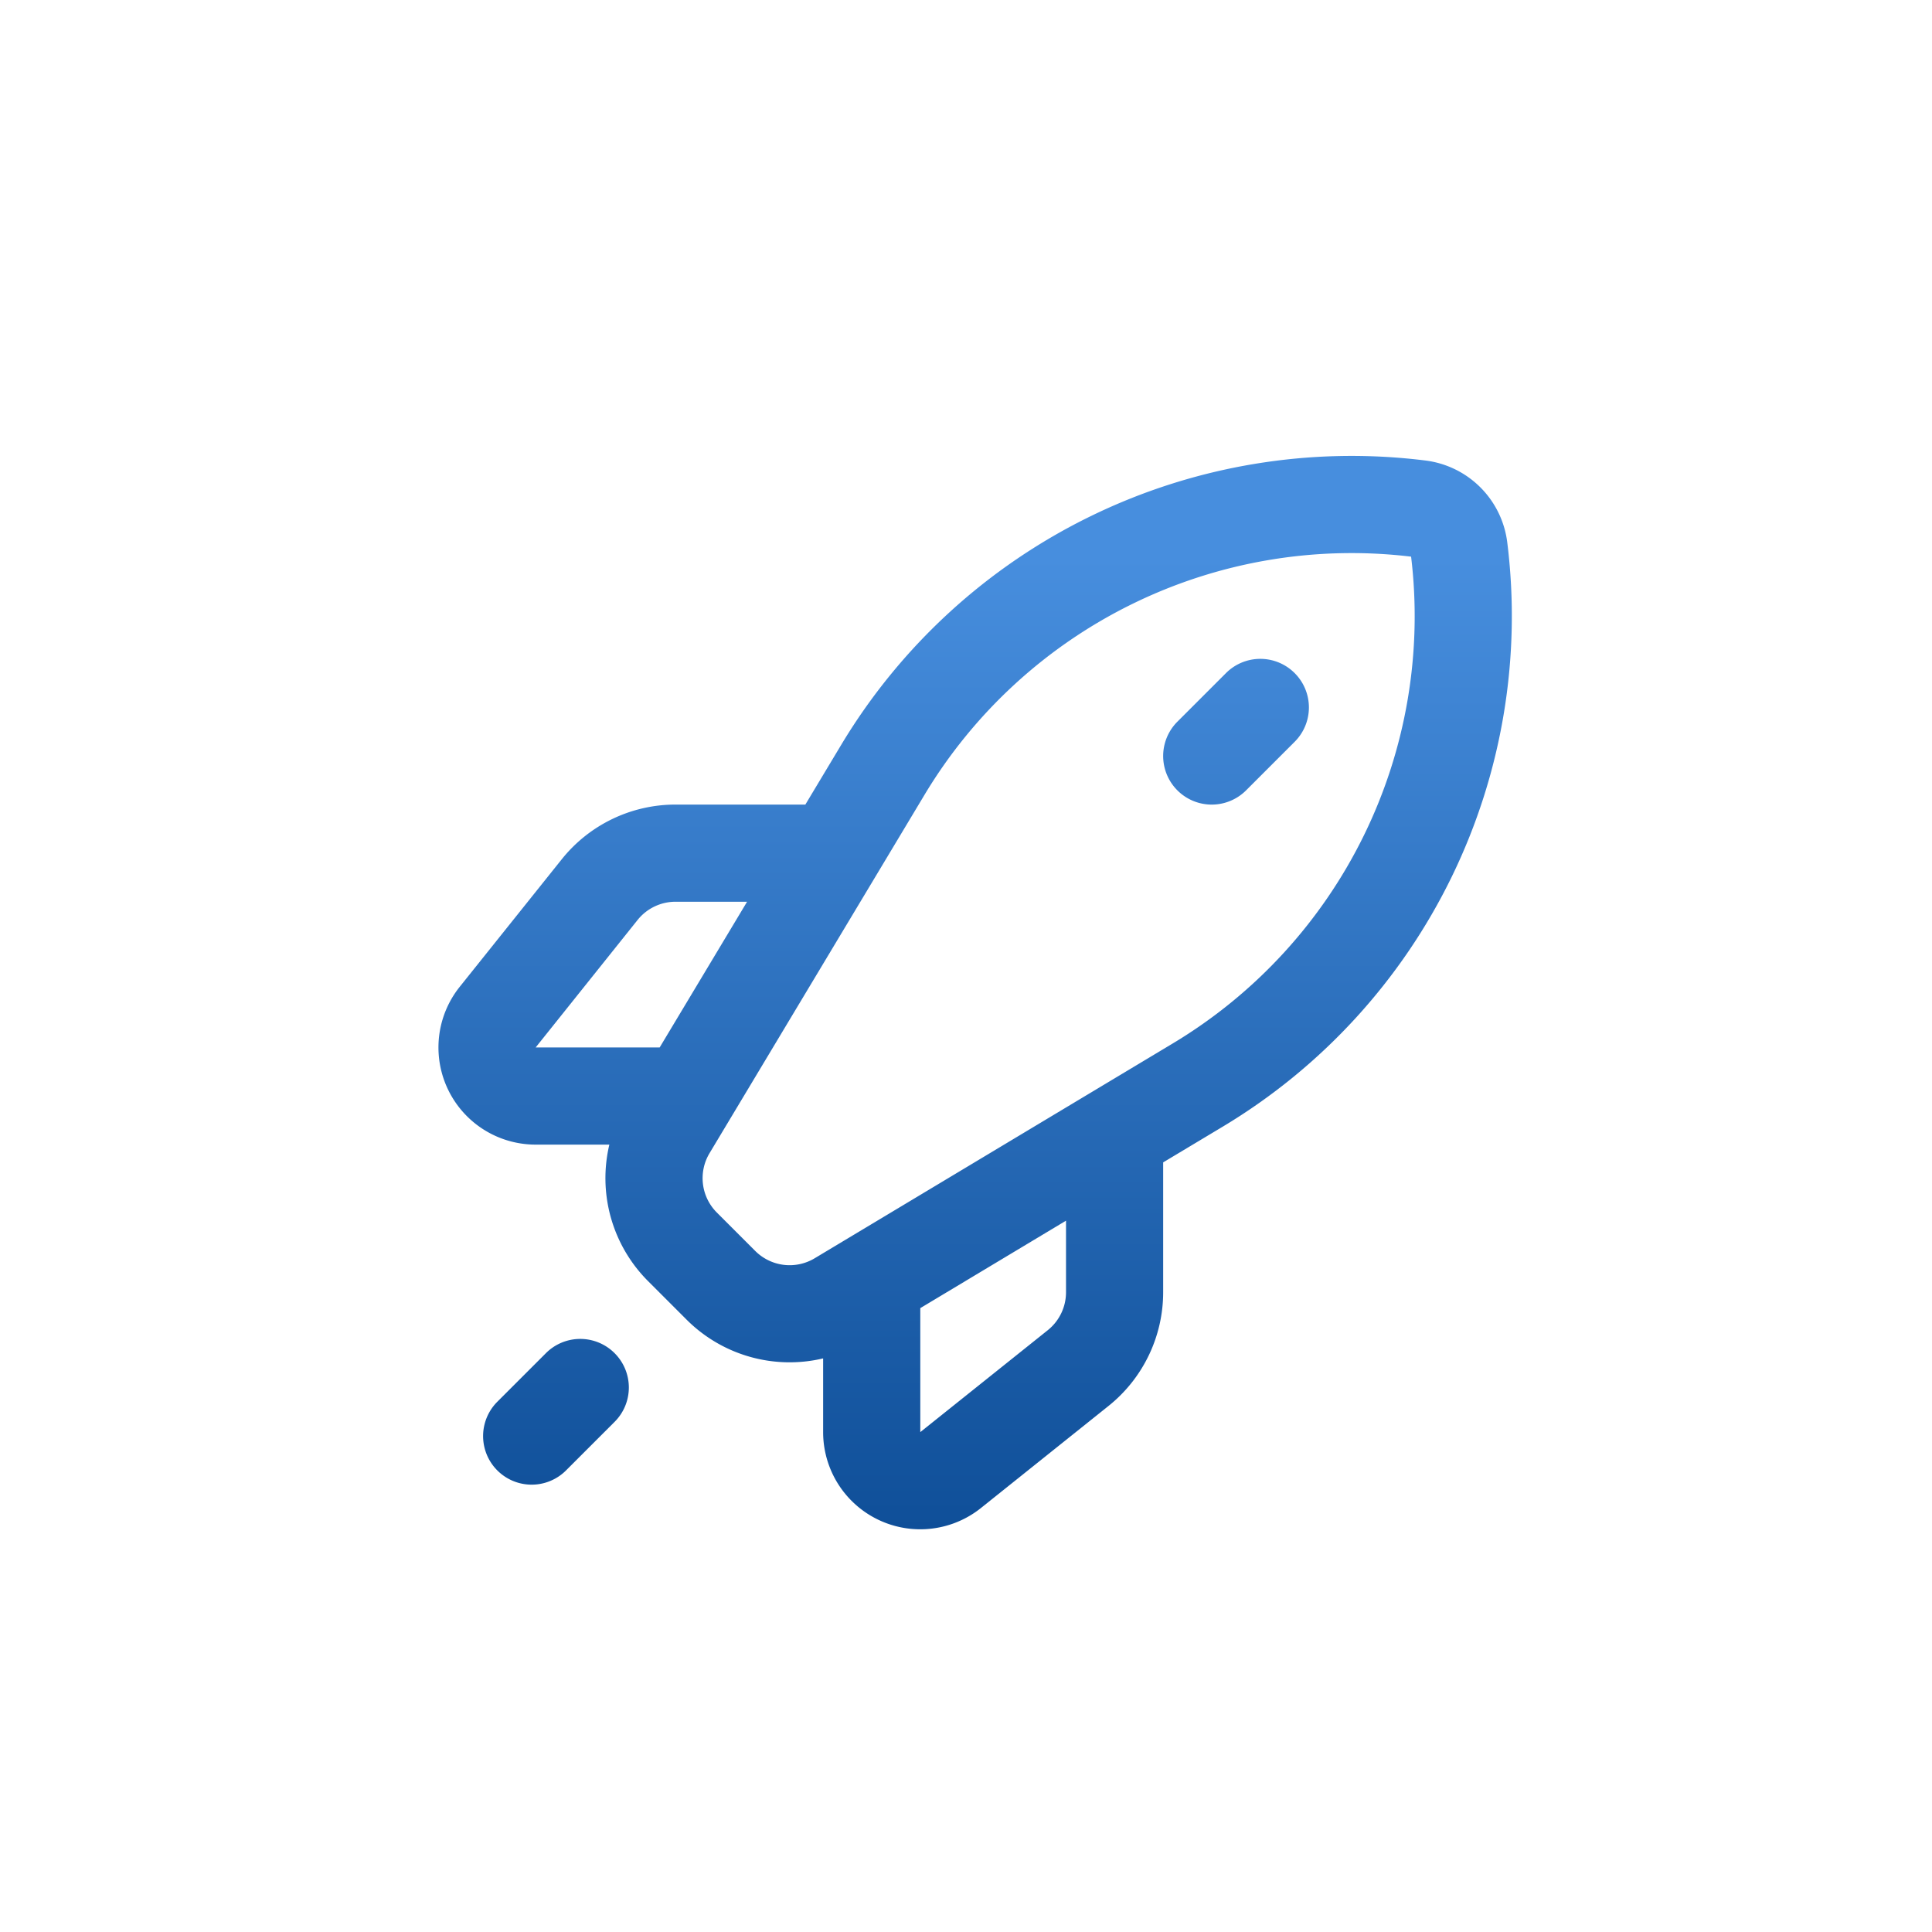 <svg xmlns="http://www.w3.org/2000/svg" xmlns:xlink="http://www.w3.org/1999/xlink" width="96" height="96" viewBox="0 0 96 96"><defs><style>.a{fill:#fff;opacity:0;}.b{fill-rule:evenodd;fill:url(#a);}</style><linearGradient id="a" x1="0.5" x2="0.5" y2="1" gradientUnits="objectBoundingBox"><stop offset="0" stop-color="#478ede"/><stop offset="1" stop-color="#003e86"/></linearGradient></defs><g transform="translate(-944 -978)"><rect class="a" width="96" height="96" transform="translate(944 978)"/><path class="b" d="M225.839,549.406a2.411,2.411,0,0,1,0,3.413l-2.414,2.414a2.413,2.413,0,1,1-3.413-3.413l2.414-2.414A2.411,2.411,0,0,1,225.839,549.406Zm33.792-33.792a2.411,2.411,0,0,1,0,3.413l-2.414,2.414a2.413,2.413,0,0,1-3.413-3.413l2.414-2.414A2.411,2.411,0,0,1,259.631,515.614Zm5.786-5.786a24.752,24.752,0,0,0-24.183,11.842l-10.678,17.8a2.413,2.413,0,0,0,.362,2.947l1.912,1.912a2.416,2.416,0,0,0,2.95.362l17.8-10.678A24.753,24.753,0,0,0,265.417,509.828Zm-24.388,37.34,7.241-4.345v3.555a2.415,2.415,0,0,1-.905,1.885l-6.336,5.066Zm-8.607-20.193h-3.555a2.415,2.415,0,0,0-1.885.905l-5.066,6.336h6.162Zm4.673-7.789a29.586,29.586,0,0,1,29.037-14.135,4.679,4.679,0,0,1,4.062,4.062,29.586,29.586,0,0,1-14.135,29.037l-2.962,1.776v6.452a7.236,7.236,0,0,1-2.718,5.653l-6.336,5.069a4.827,4.827,0,0,1-7.842-3.77v-3.664a7.237,7.237,0,0,1-6.785-1.926l-1.912-1.912a7.235,7.235,0,0,1-1.926-6.785h-3.664a4.827,4.827,0,0,1-3.77-7.842l5.069-6.336a7.236,7.236,0,0,1,5.653-2.718h6.452Z" transform="translate(748.7 495.832)"/></g></svg>